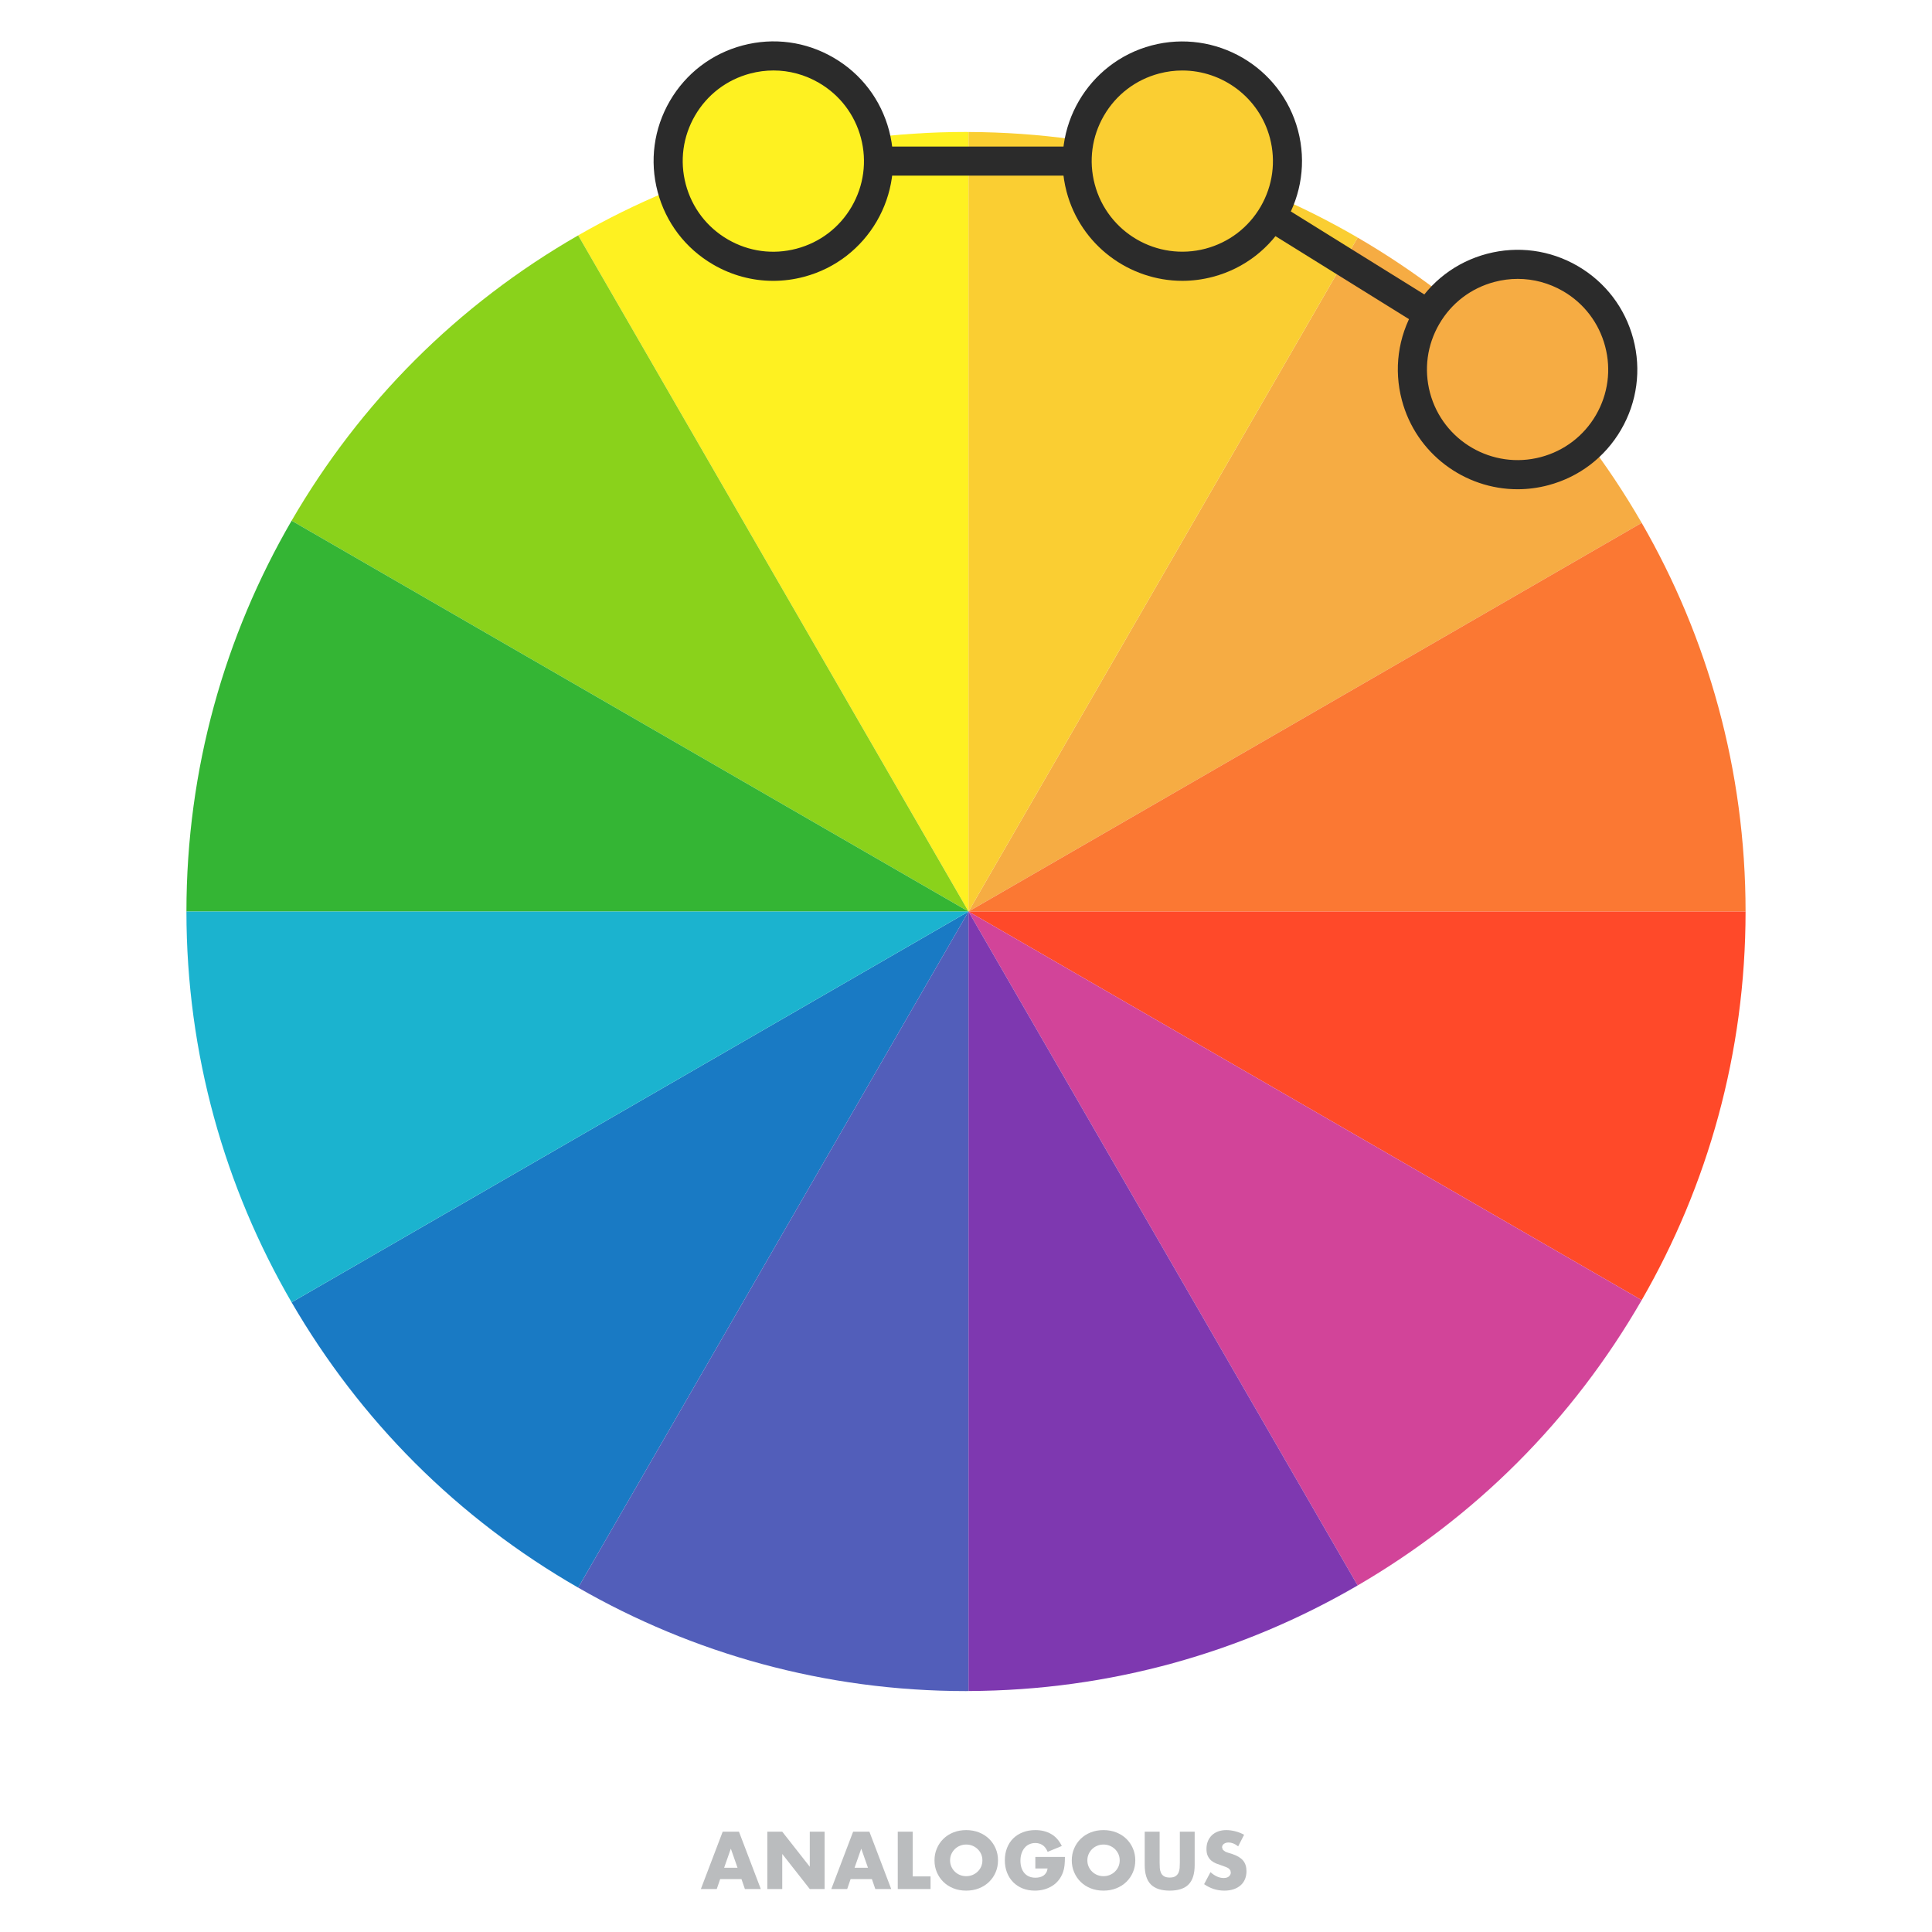 <?xml version="1.0" encoding="UTF-8"?>
<!-- Creator: CorelDRAW 2020 (64-Bit) -->
<svg xmlns="http://www.w3.org/2000/svg" xmlns:xlink="http://www.w3.org/1999/xlink" xmlns:xodm="http://www.corel.com/coreldraw/odm/2003" xml:space="preserve" width="127mm" height="127mm" version="1.0" style="shape-rendering:geometricPrecision; text-rendering:geometricPrecision; image-rendering:optimizeQuality; fill-rule:evenodd; clip-rule:evenodd" viewBox="0 0 12700 12700">
 <defs>
  <style type="text/css">
   <![CDATA[
    .fil6 {fill:#197AC4;fill-rule:nonzero}
    .fil7 {fill:#1BB3CF;fill-rule:nonzero}
    .fil12 {fill:#2B2B2B;fill-rule:nonzero}
    .fil5 {fill:#34B534;fill-rule:nonzero}
    .fil10 {fill:#525EBA;fill-rule:nonzero}
    .fil11 {fill:#7E38B0;fill-rule:nonzero}
    .fil1 {fill:#8AD21B;fill-rule:nonzero}
    .fil13 {fill:#BABCBE;fill-rule:nonzero}
    .fil9 {fill:#D24499;fill-rule:nonzero}
    .fil2 {fill:#F6AC43;fill-rule:nonzero}
    .fil3 {fill:#FACE32;fill-rule:nonzero}
    .fil4 {fill:#FB7833;fill-rule:nonzero}
    .fil0 {fill:#FEF121;fill-rule:nonzero}
    .fil8 {fill:#FF4929;fill-rule:nonzero}
   ]]>
  </style>
 </defs>
 <g id="Layer_x0020_1">
  <g id="_2419243539168">
   <path class="fil0" d="M6366.54 867.69l-16.43 -0.32c-928.58,0 -1798.44,248.19 -2549.48,679.84l2565.91 4444.67 0 -5124.19z"></path>
   <path class="fil1" d="M3800.63 1547.21c-393.69,226.29 -755.28,502.14 -1074.14,821 -313.54,313.54 -585.59,668.46 -809.61,1054.5l4449.66 2569.17 -2565.91 -4444.67z"></path>
   <path class="fil2" d="M10791.53 3437.08c-225.75,-391.63 -500.41,-751.26 -818.02,-1068.87 -312.18,-312.19 -665.15,-583.1 -1049.07,-806.63l-2557.9 4430.3 4424.99 -2554.8z"></path>
   <path class="fil3" d="M8924.44 1561.58c-752.19,-438.15 -1625.3,-690.8 -2557.9,-693.89l0 5124.19 2557.9 -4430.3z"></path>
   <path class="fil4" d="M11474.46 5991.88c0,-930.7 -249.22,-1802.62 -682.93,-2554.8l-4424.99 2554.8 5107.92 0z"></path>
   <path class="fil5" d="M1916.88 3422.71c-438.86,755.38 -691.34,1632.56 -691.34,2569.17l5141 0 -4449.66 -2569.17z"></path>
   <path class="fil6" d="M1916.88 8560.89c224.23,385.99 496.07,740.9 809.61,1054.45 318.86,318.85 680.45,594.7 1074.14,820.99l2565.91 -4444.45 -4449.66 2569.01z"></path>
   <path class="fil7" d="M1225.54 5991.88c0,936.39 252.48,1813.57 691.34,2569.01l4449.66 -2569.01 -5141 0z"></path>
   <path class="fil8" d="M6366.54 5991.88l4424.99 2554.64c433.71,-752.24 682.93,-1624.16 682.93,-2554.64l-5107.92 0z"></path>
   <path class="fil9" d="M8924.44 10422.02c383.92,-223.58 736.89,-494.5 1049.07,-806.68 317.61,-317.4 592.27,-677.25 818.02,-1068.82l-4424.99 -2554.64 2557.9 4430.14z"></path>
   <path class="fil10" d="M3800.63 10436.33c751.04,431.81 1620.9,679.96 2549.48,679.96l16.43 -0.44 0 -5123.97 -2565.91 4444.45z"></path>
   <path class="fil11" d="M6366.54 11115.85c932.6,-3.09 1805.71,-255.73 2557.9,-693.83l-2557.9 -4430.14 0 5123.97z"></path>
   <polygon class="fil12" points="9925.52,2510.34 7744.51,1154.66 5083.69,1154.66 5083.69,963.35 7799.01,963.35 10026.33,2347.98 "></polygon>
   <path class="fil0" d="M5260.47 1727.25c-368.85,97.71 -747.25,-122.29 -845.02,-491.3 -97.72,-369.07 122.28,-747.25 491.3,-845.02 369.02,-97.72 747.19,122.28 844.97,491.13 97.77,369.02 -122.23,747.41 -491.25,845.19z"></path>
   <path class="fil12" d="M5084.67 463.27c-51.3,0 -102.54,6.67 -153.46,20.11 -153.79,40.73 -282.53,138.83 -362.51,276.4 -79.77,137.52 -101.57,297.87 -60.84,451.66 40.77,153.79 138.87,282.57 276.61,362.51 137.35,79.82 297.49,101.62 451.71,60.68 153.79,-40.78 282.36,-138.72 362.29,-276.24 79.77,-137.63 101.57,-298.03 60.84,-451.93 -40.72,-153.51 -138.87,-282.3 -276.45,-362.23 -92.02,-53.47 -194.35,-80.96 -298.19,-80.96zm-2.33 1382.9c-137.14,0 -272.39,-36.17 -394.07,-106.94 -181.93,-105.58 -311.43,-275.64 -365.38,-478.83 -53.74,-203.13 -25.06,-415.1 80.36,-596.6 105.74,-181.77 275.85,-311.48 478.99,-365.22 203.19,-53.79 415.11,-25.49 596.66,80.31 181.93,105.42 311.43,275.69 365.38,478.88 110.95,419.28 -139.8,850.82 -559.13,961.82 -67.19,17.79 -135.08,26.58 -202.81,26.58z"></path>
   <path class="fil3" d="M7948.78 1727.25c-369.01,97.71 -747.19,-122.29 -844.97,-491.3 -97.71,-369.07 122.07,-747.25 491.09,-845.02 369.01,-97.72 747.41,122.28 845.18,491.13 97.55,369.02 -122.28,747.41 -491.3,845.19z"></path>
   <path class="fil12" d="M7771.68 463.43c-50.33,0 -101.41,6.51 -152.27,19.95 -153.85,40.73 -282.58,138.83 -362.57,276.4 -79.76,137.52 -101.35,297.87 -60.62,451.66 84,317.17 409.57,507.35 728.27,423.19 153.62,-40.78 282.36,-138.72 362.34,-276.24 79.77,-137.63 101.41,-298.03 60.85,-451.93 -70.77,-266.25 -312.24,-443.03 -576,-443.03zm0.54 1382.63c-348.52,0 -667.81,-233.45 -760.97,-585.66 -110.95,-419.28 139.85,-850.82 559.13,-961.82 419.56,-110.57 851.15,139.58 962.1,559.19 110.95,419.28 -139.69,850.82 -559.19,961.82 -67.13,17.79 -134.86,26.47 -201.07,26.47z"></path>
   <path class="fil2" d="M10152.79 3097.24c-369.02,97.61 -747.41,-122.17 -845.19,-491.24 -97.55,-369.02 122.23,-747.42 491.3,-844.92 369.02,-97.77 747.2,122.01 844.97,491.03 97.72,369.07 -122.28,747.41 -491.08,845.13z"></path>
   <path class="fil12" d="M9976.77 1833.21c-51.09,0 -102.55,6.67 -153.41,20.22 -153.63,40.78 -282.36,138.66 -362.35,276.51 -79.93,137.46 -101.56,297.97 -61,451.65 84.16,317.34 410.55,507.08 728.27,423.08 153.84,-40.72 282.57,-138.71 362.56,-276.18 79.77,-137.57 101.35,-298.08 60.63,-451.65 -40.78,-153.9 -138.88,-282.8 -276.24,-362.73 -92.24,-53.36 -194.56,-80.9 -298.46,-80.9zm-0.93 1382.89c-348.19,0 -667.48,-233.39 -760.64,-585.59 -53.95,-202.98 -25.21,-415.11 80.37,-596.83 105.58,-181.77 275.63,-311.48 478.82,-365.22 203.35,-53.57 415.11,-25.21 596.88,80.37 181.71,105.8 311.42,275.63 365.16,478.99 53.74,202.97 25.27,415.1 -80.31,596.71 -105.63,181.72 -275.9,311.43 -478.88,365.17 -67.29,17.78 -134.86,26.4 -201.4,26.4z"></path>
   <path class="fil13" d="M5001.13 12417.54l-104.53 0 -22.57 -65.44 -139.96 0 -22.47 65.44 -104.47 0 143.49 -376.92 106.95 0 143.56 376.92zm-197 -265.42l-44.02 125.44 87.98 0 -43.96 -125.44z"></path>
   <polygon class="fil13" points="5420.59,12417.54 5323.12,12417.54 5142.11,12187.06 5142.11,12417.54 5044.07,12417.54 5044.07,12040.62 5142.11,12040.62 5323.12,12271.07 5323.12,12040.62 5420.59,12040.62 "></polygon>
   <path class="fil13" d="M5858.46 12417.54l-104.53 0 -22.48 -65.44 -139.96 0 -22.48 65.44 -104.46 0 143.49 -376.92 106.95 0 143.47 376.92zm-196.98 -265.42l-43.96 125.44 87.98 0 -44.02 -125.44z"></path>
   <polygon class="fil13" points="6116.99,12417.54 5901.48,12417.54 5901.48,12040.62 5999.51,12040.62 5999.51,12334.53 6116.99,12334.53 "></polygon>
   <path class="fil13" d="M6351.35 12428.02c-30.63,0 -58.69,-5 -84.23,-15.19 -25.48,-10.2 -47.4,-24.32 -65.75,-42.25 -18.26,-18.03 -32.67,-39.09 -42.94,-63.3 -10.41,-24.06 -15.52,-50.16 -15.52,-78.21 0,-27.97 5.11,-54.09 15.52,-78.21 10.27,-24.15 24.68,-45.29 42.94,-63.24 18.35,-18.01 40.27,-32.14 65.75,-42.29 25.54,-10.13 53.6,-15.22 84.23,-15.22 30.41,0 58.3,5.09 84,15.22 25.7,10.15 47.81,24.28 66.29,42.29 18.41,17.95 32.91,39.09 43.27,63.24 10.32,24.12 15.43,50.24 15.43,78.21 0,28.05 -5.11,54.15 -15.43,78.21 -10.36,24.21 -24.86,45.27 -43.27,63.3 -18.48,17.93 -40.59,32.05 -66.29,42.25 -25.7,10.19 -53.59,15.19 -84,15.19zm0 -302.93c-14.33,0 -27.9,2.58 -40.74,7.75 -12.86,5.18 -24.06,12.44 -33.7,21.79 -9.64,9.31 -17.39,20.31 -23.03,32.97 -5.64,12.64 -8.55,26.52 -8.55,41.47 0,15.03 2.91,28.83 8.55,41.53 5.64,12.69 13.39,23.66 23.03,32.92 9.64,9.4 20.84,16.6 33.7,21.86 12.84,5.06 26.41,7.66 40.74,7.66 14.41,0 27.9,-2.6 40.82,-7.66 12.78,-5.26 24.15,-12.46 33.94,-21.86 9.8,-9.26 17.62,-20.23 23.26,-32.92 5.64,-12.7 8.46,-26.5 8.46,-41.53 0,-14.95 -2.82,-28.83 -8.46,-41.47 -5.64,-12.66 -13.46,-23.66 -23.26,-32.97 -9.79,-9.35 -21.16,-16.61 -33.94,-21.79 -12.92,-5.17 -26.41,-7.75 -40.82,-7.75z"></path>
   <path class="fil13" d="M6802.86 12428.02c-29.39,0 -56.11,-4.8 -80.32,-14.39 -24.13,-9.75 -44.89,-23.3 -62.22,-40.85 -17.3,-17.41 -30.79,-38.47 -40.52,-62.93 -9.64,-24.52 -14.48,-51.64 -14.48,-81.34 0,-29.32 4.78,-56.17 14.26,-80.7 9.49,-24.45 23.04,-45.37 40.52,-62.79 17.46,-17.21 38.54,-30.7 63.24,-40.43 24.67,-9.61 52.11,-14.48 82.49,-14.48 39.34,0 73.75,8.55 103.44,25.48 29.7,16.97 53.2,43.34 70.53,78.96l-93.03 38.48c-8.61,-20.59 -19.9,-35.48 -33.76,-44.43 -13.79,-9.02 -29.54,-13.55 -47.18,-13.55 -14.72,0 -28.05,2.76 -40.02,8.31 -12,5.46 -22.26,13.33 -30.72,23.5 -8.56,10.13 -15.22,22.41 -19.99,36.67 -4.87,14.42 -7.29,30.43 -7.29,48.05 0,16.03 2.04,30.87 6.26,44.51 4.16,13.71 10.42,25.48 18.73,35.47 8.39,10.04 18.66,17.82 31.03,23.3 12.3,5.47 26.65,8.24 42.96,8.24 9.7,0 19.03,-1.11 28.05,-3.3 8.93,-2.11 17.08,-5.65 24.21,-10.42 7.13,-4.87 13.09,-11.13 17.77,-18.82 4.65,-7.59 7.84,-16.99 9.49,-27.98l-80.48 0 0 -75.99 194.43 0c0,19.97 -0.87,38.23 -2.45,54.44 -1.64,16.37 -4.99,31.59 -10.01,45.54 -7.07,19.74 -16.55,37.05 -28.53,52.26 -11.99,15.22 -26.03,27.81 -42.24,38.01 -16.15,10.17 -33.92,17.85 -53.2,23.27 -19.37,5.27 -39.74,7.91 -60.97,7.91z"></path>
   <path class="fil13" d="M7253.83 12428.02c-30.65,0 -58.71,-5 -84.32,-15.19 -25.47,-10.2 -47.33,-24.32 -65.68,-42.25 -18.32,-18.03 -32.67,-39.09 -42.93,-63.3 -10.42,-24.06 -15.6,-50.16 -15.6,-78.21 0,-27.97 5.18,-54.09 15.6,-78.21 10.26,-24.15 24.61,-45.29 42.93,-63.24 18.35,-18.01 40.21,-32.14 65.68,-42.29 25.61,-10.13 53.67,-15.22 84.32,-15.22 30.32,0 58.29,5.09 83.99,15.22 25.63,10.15 47.73,24.28 66.3,42.29 18.41,17.95 32.83,39.09 43.18,63.24 10.33,24.12 15.5,50.24 15.5,78.21 0,28.05 -5.17,54.15 -15.5,78.21 -10.35,24.21 -24.77,45.27 -43.18,63.3 -18.57,17.93 -40.67,32.05 -66.3,42.25 -25.7,10.19 -53.67,15.19 -83.99,15.19zm0 -302.93c-14.35,0 -27.99,2.58 -40.76,7.75 -12.84,5.18 -24.12,12.44 -33.76,21.79 -9.64,9.31 -17.33,20.31 -22.97,32.97 -5.71,12.64 -8.53,26.52 -8.53,41.47 0,15.03 2.82,28.83 8.53,41.53 5.64,12.69 13.33,23.66 22.97,32.92 9.64,9.4 20.92,16.6 33.76,21.86 12.77,5.06 26.41,7.66 40.76,7.66 14.33,0 27.88,-2.6 40.74,-7.66 12.77,-5.26 24.21,-12.46 34.01,-21.86 9.79,-9.26 17.54,-20.23 23.27,-32.92 5.65,-12.7 8.47,-26.5 8.47,-41.53 0,-14.95 -2.82,-28.83 -8.47,-41.47 -5.73,-12.66 -13.48,-23.66 -23.27,-32.97 -9.8,-9.35 -21.24,-16.61 -34.01,-21.79 -12.86,-5.17 -26.41,-7.75 -40.74,-7.75z"></path>
   <path class="fil13" d="M7689.26 12428.02c-55.71,0 -97,-13.39 -124.04,-40.42 -26.96,-27.06 -40.42,-69.82 -40.42,-128.52l0 -218.46 98.02 0 0 204.97c0,10.98 0.31,22.17 1.18,33.79 0.86,11.44 3.29,21.88 7.51,31.18 4.15,9.4 10.75,16.93 19.74,22.75 9.02,5.86 21.64,8.75 38.01,8.75 16.3,0 28.85,-2.89 37.78,-8.75 8.77,-5.82 15.35,-13.35 19.75,-22.75 4.22,-9.3 6.88,-19.74 7.68,-31.18 0.85,-11.62 1.25,-22.81 1.25,-33.79l0 -204.97 97.49 0 0 218.46c0,58.7 -13.42,101.46 -40.3,128.52 -26.72,27.03 -68.01,40.42 -123.65,40.42z"></path>
   <path class="fil13" d="M8047.7 12428.02c-47.74,0 -91.85,-14.1 -132.52,-42.47l42 -78.98c14.66,13.01 29.14,22.72 43.49,29.05 14.26,6.29 28.52,9.48 42.47,9.48 16.06,0 27.9,-3.66 35.81,-11.04 7.75,-7.37 11.68,-15.68 11.68,-25.01l-2.97 -14.72 -10.04 -11.51c-4.62,-3.44 -10.67,-6.73 -18.17,-9.73 -7.53,-2.97 -16.62,-6.33 -27.28,-10.02 -12.68,-3.99 -25.08,-8.46 -37.23,-13.23 -12.21,-4.89 -22.94,-11.31 -32.52,-19.2 -9.48,-8.08 -17.14,-18.19 -22.94,-30.34 -5.89,-12.15 -8.78,-27.59 -8.78,-46.22 0,-18.66 3.05,-35.56 9.16,-50.71 6.28,-15.2 14.9,-28.21 26.03,-39.01 11.19,-10.84 24.9,-19.21 41.05,-25.3 16.15,-5.97 34.16,-8.95 54.22,-8.95 18.72,0 38.16,2.58 58.46,7.75 20.37,5.18 39.8,12.8 58.53,22.75l-39.03 76.45c-10.64,-8.59 -21.3,-15.03 -31.96,-19.25 -10.73,-4.11 -20.99,-6.2 -30.94,-6.2 -12.71,0 -23.06,2.98 -31.03,9.02 -8,6.02 -12,13.77 -12,23.41l5.96 16.52 15.74 11.31c6.51,3.11 13.86,5.86 22.02,8.24 8.15,2.36 16.3,4.82 24.21,7.49 31.98,10.68 55.42,24.85 70.3,42.73 14.81,17.77 22.26,41.05 22.26,69.82 0,19.25 -3.29,36.74 -9.73,52.4 -6.49,15.68 -15.97,29.16 -28.59,40.29 -12.46,11.19 -27.83,19.83 -45.94,25.94 -18.16,6.2 -38.78,9.24 -61.72,9.24z"></path>
  </g>
 </g>
</svg>
